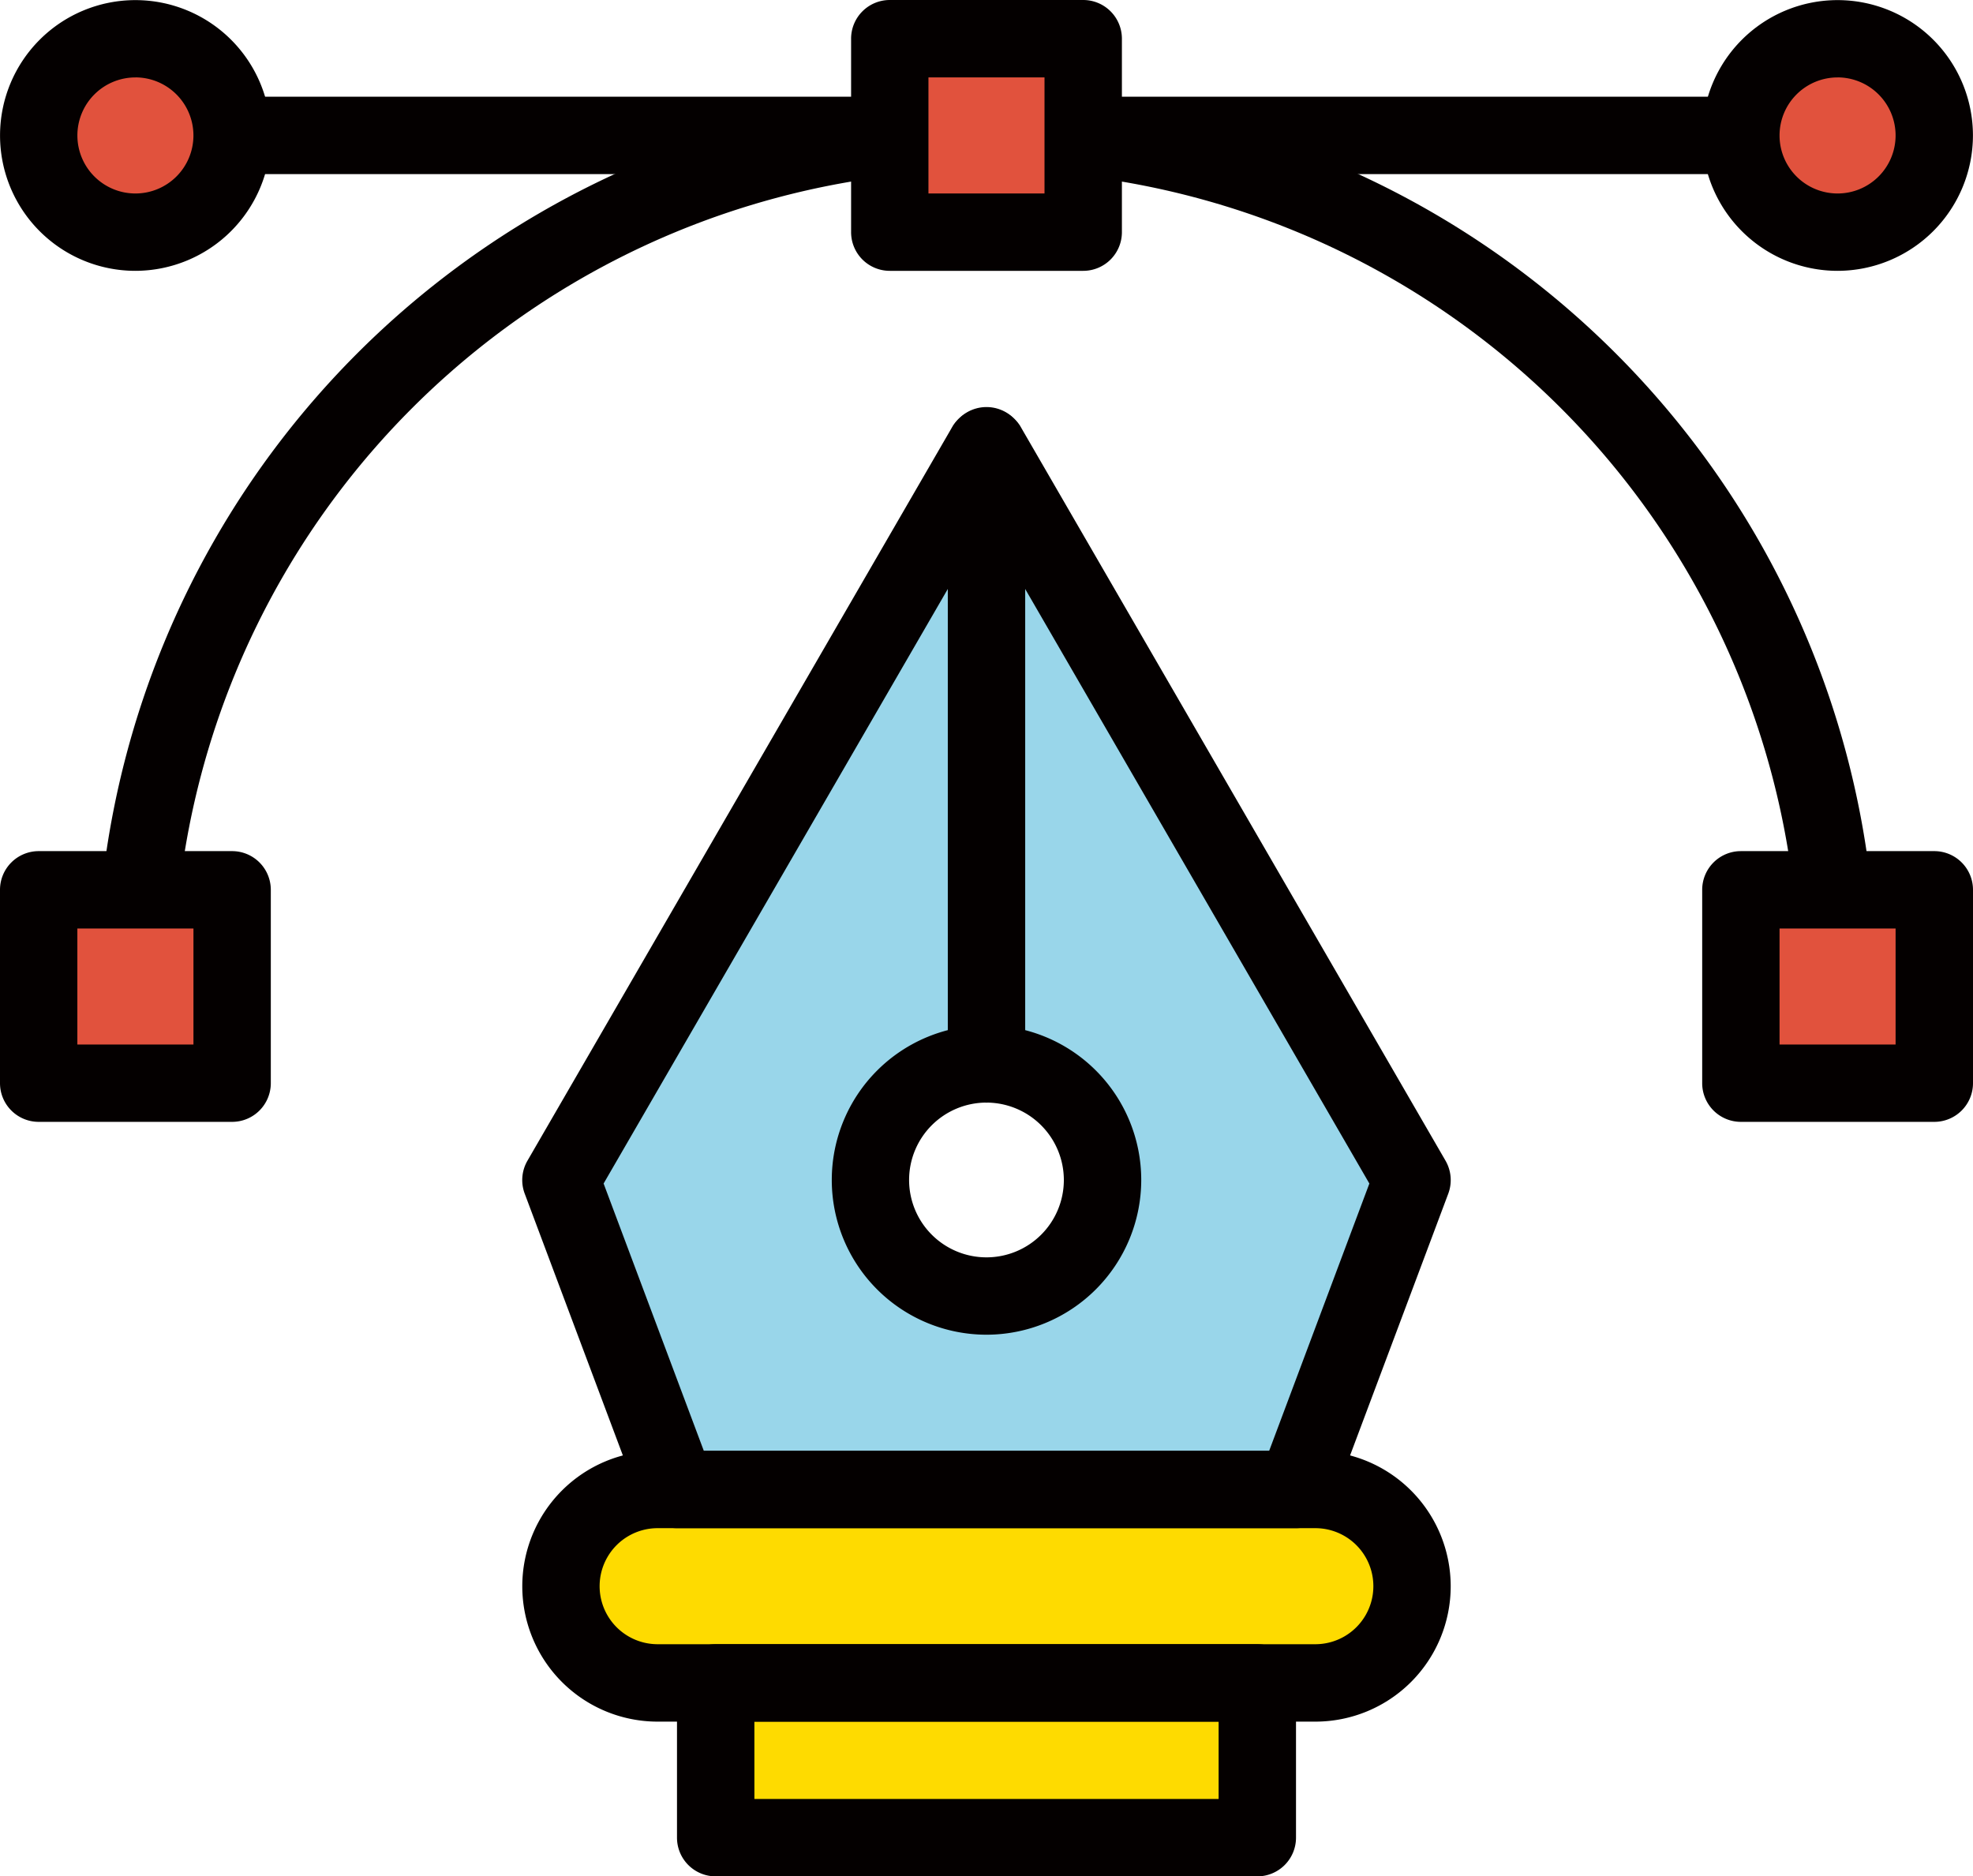 <svg xmlns="http://www.w3.org/2000/svg" width="107.863" height="102.576" viewBox="0 0 107.863 102.576">
  <g id="Group_1893" data-name="Group 1893" transform="translate(0)">
    <path id="Path_1464" data-name="Path 1464" d="M291.969,48.7,267.958,86.745l5.239,14.8,34.9,2.286,6.408-17.09Zm-.737,44.631a6.588,6.588,0,1,1,6.588-6.588A6.589,6.589,0,0,1,291.232,93.333Z" transform="translate(-237.244 -22.238)" fill="#99d6ea"/>
    <rect id="Rectangle_1745" data-name="Rectangle 1745" width="28.544" height="7.577" transform="translate(39.481 92.545)" fill="#fedb00"/>
    <rect id="Rectangle_1746" data-name="Rectangle 1746" width="44.7" height="9.539" transform="translate(31.607 81.597)" fill="#fedb00"/>
    <g id="Group_1838" data-name="Group 1838" transform="translate(0 0)">
      <g id="Group_1832" data-name="Group 1832" transform="translate(28.551 22.207)">
        <path id="Path_1465" data-name="Path 1465" d="M309.342,108.189H275.5a2.118,2.118,0,0,1-1.981-1.372L267.176,89.9a2.11,2.11,0,0,1,.151-1.8l23.265-40.185a2.2,2.2,0,0,1,3.66,0L317.517,88.1a2.118,2.118,0,0,1,.151,1.8l-6.347,16.92A2.115,2.115,0,0,1,309.342,108.189Zm-32.374-4.229h30.908l5.478-14.611L292.422,53.192,271.49,89.349Z" transform="translate(-267.042 -46.855)" fill="#040000"/>
        <path id="Path_1466" data-name="Path 1466" d="M302.35,88.253H272.741a2.115,2.115,0,0,1-2.116-2.116v-8.46a2.115,2.115,0,0,1,2.116-2.116H302.35a2.115,2.115,0,0,1,2.116,2.116v8.46A2.115,2.115,0,0,1,302.35,88.253Zm-27.493-4.231h25.378V79.793H274.856Z" transform="translate(-262.165 -7.884)" fill="#040000"/>
        <path id="Path_1467" data-name="Path 1467" d="M282.668,78.149a8.459,8.459,0,1,1,8.46-8.458A8.467,8.467,0,0,1,282.668,78.149Zm0-12.689a4.23,4.23,0,1,0,4.229,4.231A4.236,4.236,0,0,0,282.668,65.46Z" transform="translate(-257.288 -27.391)" fill="#040000"/>
        <path id="Path_1468" data-name="Path 1468" d="M279.011,84.968a2.115,2.115,0,0,1-2.116-2.116V49.015a2.116,2.116,0,0,1,4.231,0V82.853A2.115,2.115,0,0,1,279.011,84.968Z" transform="translate(-253.63 -46.899)" fill="#040000"/>
        <path id="Path_1469" data-name="Path 1469" d="M310.4,85.889H274.444a7.4,7.4,0,1,1,0-14.8H310.4a7.4,7.4,0,1,1,0,14.8ZM274.444,75.313a3.172,3.172,0,0,0,0,6.344H310.4a3.172,3.172,0,1,0,0-6.344Z" transform="translate(-267.042 -13.979)" fill="#040000"/>
      </g>
      <path id="Path_1470" data-name="Path 1470" d="M352.363,90.493a2.115,2.115,0,0,1-2.116-2.116,44.414,44.414,0,1,0-88.827,0,2.116,2.116,0,1,1-4.231,0,48.644,48.644,0,1,1,97.287,0A2.115,2.115,0,0,1,352.363,90.493Z" transform="translate(-251.902 -34.446)" fill="#040000"/>
      <path id="Path_1471" data-name="Path 1471" d="M352.363,43.964H259.3a2.116,2.116,0,0,1,0-4.231h93.058a2.116,2.116,0,0,1,0,4.231Z" transform="translate(-251.902 -34.446)" fill="#040000"/>
      <g id="Group_1833" data-name="Group 1833" transform="translate(46.529)">
        <rect id="Rectangle_1747" data-name="Rectangle 1747" width="10.575" height="10.575" transform="translate(2.115 2.116)" fill="#e1523d"/>
        <path id="Path_1472" data-name="Path 1472" d="M287.345,52.3H276.772a2.114,2.114,0,0,1-2.116-2.116V39.61a2.115,2.115,0,0,1,2.116-2.116h10.573a2.115,2.115,0,0,1,2.116,2.116V50.183A2.114,2.114,0,0,1,287.345,52.3Zm-8.46-4.229h6.345V41.725h-6.345Z" transform="translate(-274.656 -37.494)" fill="#040000"/>
      </g>
      <g id="Group_1834" data-name="Group 1834" transform="translate(93.058)">
        <ellipse id="Ellipse_96" data-name="Ellipse 96" cx="5.287" cy="5.287" rx="5.287" ry="5.287" transform="translate(2.114 2.116)" fill="#e1523d"/>
        <path id="Path_1473" data-name="Path 1473" d="M301.764,52.3a7.4,7.4,0,1,1,7.4-7.4A7.41,7.41,0,0,1,301.764,52.3Zm0-10.573a3.172,3.172,0,1,0,3.171,3.171A3.175,3.175,0,0,0,301.764,41.725Z" transform="translate(-294.362 -37.494)" fill="#040000"/>
      </g>
      <g id="Group_1835" data-name="Group 1835">
        <ellipse id="Ellipse_97" data-name="Ellipse 97" cx="5.287" cy="5.287" rx="5.287" ry="5.287" transform="translate(2.115 2.116)" fill="#e1523d"/>
        <path id="Path_1474" data-name="Path 1474" d="M262.352,52.3a7.4,7.4,0,1,1,7.4-7.4A7.411,7.411,0,0,1,262.352,52.3Zm0-10.573a3.172,3.172,0,1,0,3.173,3.171A3.175,3.175,0,0,0,262.352,41.725Z" transform="translate(-254.95 -37.494)" fill="#040000"/>
      </g>
      <g id="Group_1836" data-name="Group 1836" transform="translate(93.058 46.529)">
        <rect id="Rectangle_1748" data-name="Rectangle 1748" width="10.575" height="10.575" transform="translate(2.114 2.116)" fill="#e1523d"/>
        <path id="Path_1475" data-name="Path 1475" d="M307.051,72H296.475a2.115,2.115,0,0,1-2.113-2.116V59.316a2.115,2.115,0,0,1,2.113-2.116h10.576a2.115,2.115,0,0,1,2.116,2.116V69.889A2.115,2.115,0,0,1,307.051,72Zm-8.46-4.229h6.344V61.429h-6.344Z" transform="translate(-294.362 -57.2)" fill="#040000"/>
      </g>
      <g id="Group_1837" data-name="Group 1837" transform="translate(0 46.529)">
        <rect id="Rectangle_1749" data-name="Rectangle 1749" width="10.575" height="10.575" transform="translate(2.115 2.116)" fill="#e1523d"/>
        <path id="Path_1476" data-name="Path 1476" d="M267.639,72H257.066a2.115,2.115,0,0,1-2.116-2.116V59.316a2.115,2.115,0,0,1,2.116-2.116h10.573a2.115,2.115,0,0,1,2.116,2.116V69.889A2.115,2.115,0,0,1,267.639,72Zm-8.46-4.229h6.347V61.429h-6.347Z" transform="translate(-254.95 -57.2)" fill="#040000"/>
      </g>
    </g>
  </g>
</svg>
